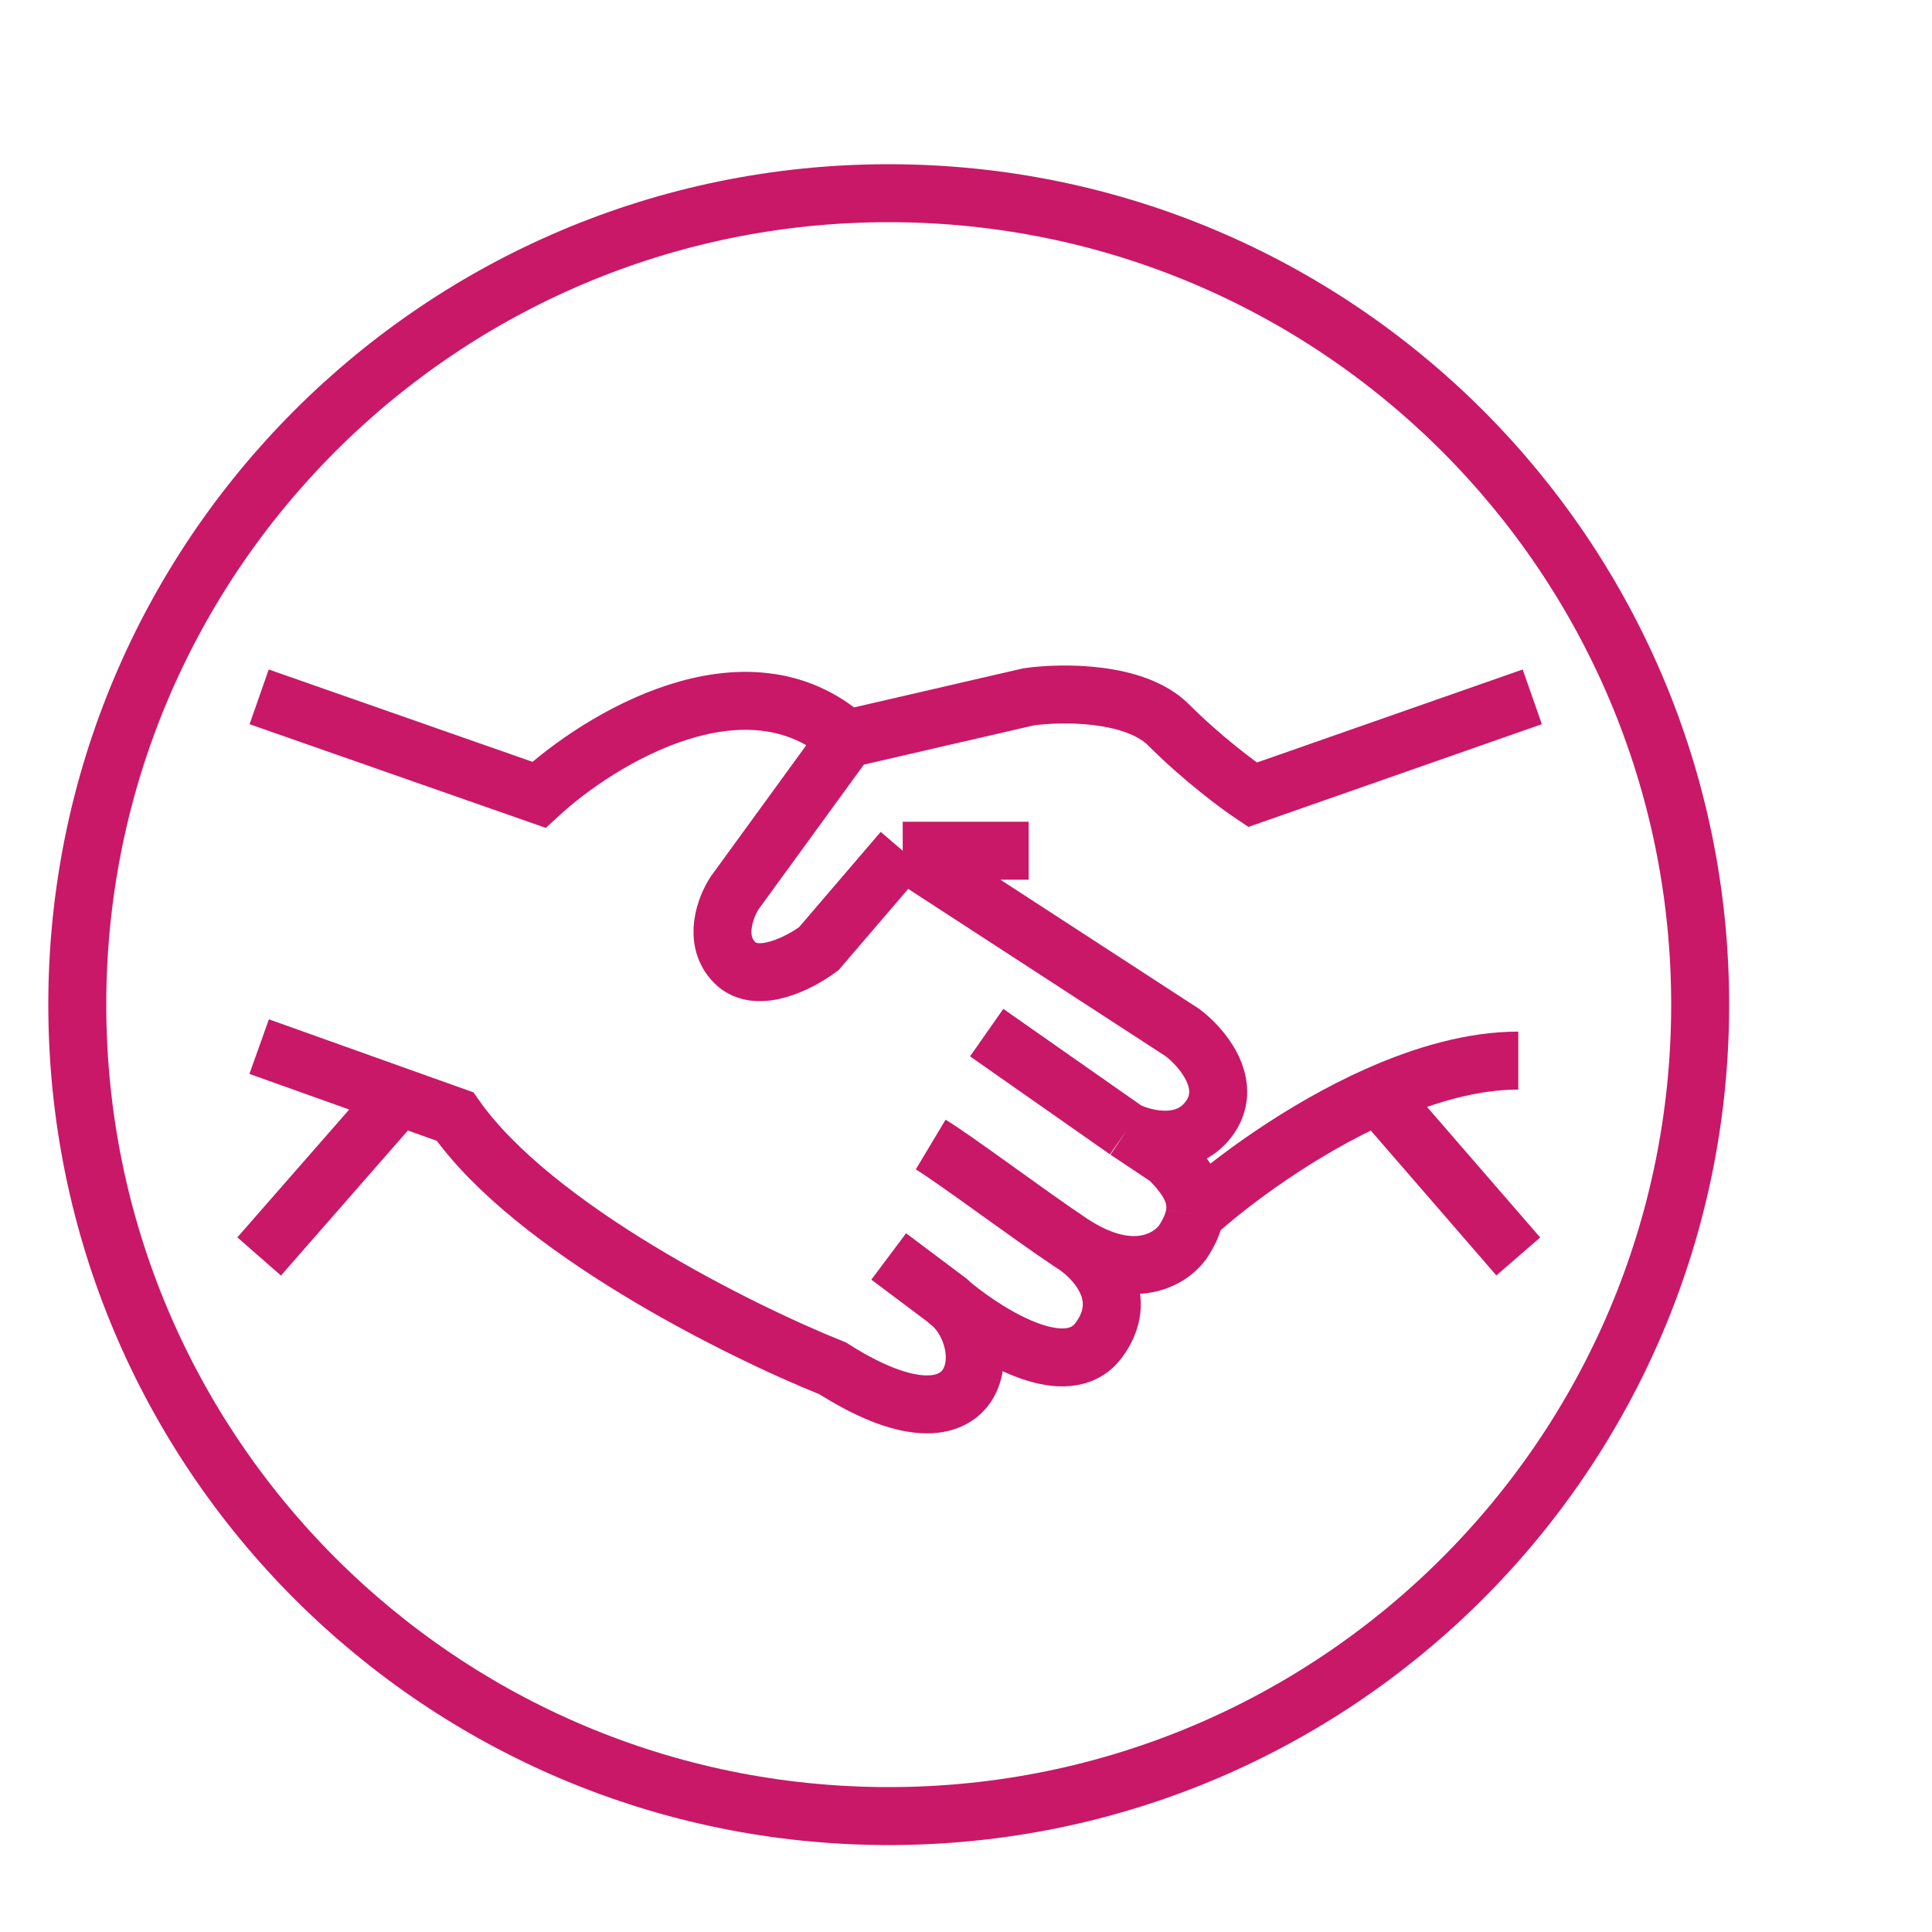 <?xml version="1.0" encoding="UTF-8"?> <svg xmlns="http://www.w3.org/2000/svg" width="50" height="50" viewBox="0 0 50 50" fill="none"><path d="M6.707 18.034L13.948 20.569C15.517 19.121 19.307 16.803 21.914 19.121M21.914 19.121L19.017 23.103C18.776 23.465 18.438 24.334 19.017 24.914C19.597 25.493 20.707 24.914 21.19 24.552L23.362 22.017M21.914 19.121L26.621 18.034C27.465 17.914 29.372 17.89 30.241 18.759C31.11 19.628 32.052 20.328 32.414 20.569L39.655 18.034M23.362 22.017H26.621M23.362 22.017L30.603 26.724C31.086 27.086 31.907 28.028 31.328 28.896C30.748 29.765 29.638 29.5 29.155 29.259M29.155 29.259L25.535 26.724M29.155 29.259L30.241 29.983C30.745 30.487 31.004 30.921 30.919 31.431M27.83 32.234C29.303 33.155 30.251 32.625 30.603 32.155C30.779 31.891 30.882 31.654 30.919 31.431M27.83 32.234C27.789 32.209 27.748 32.183 27.707 32.155M27.83 32.234C27.787 32.205 27.746 32.179 27.707 32.155M27.83 32.234C28.432 32.65 29.243 33.607 28.431 34.69C27.623 35.767 25.709 34.632 24.668 33.788M27.707 32.155C26.621 31.431 24.69 29.983 24.086 29.621M24.668 33.788C24.59 33.725 24.516 33.663 24.448 33.603M24.668 33.788C24.6 33.721 24.527 33.659 24.448 33.603M24.668 33.788C25.846 34.964 25.318 37.81 21.552 35.414C19.138 34.448 13.803 31.793 11.776 28.896L10.328 28.379M24.448 33.603L23 32.517M10.328 28.379L6.707 27.086M10.328 28.379L6.707 32.517M30.919 31.431C31.84 30.595 33.658 29.233 35.672 28.339M35.672 28.339C36.858 27.813 38.113 27.448 39.293 27.448M35.672 28.339L39.293 32.517M44 26C44 37.598 34.598 47 23 47C11.402 47 2 37.598 2 26C2 14.402 11.402 5 23 5C34.598 5 44 14.402 44 26Z" stroke="#C91867" stroke-width="1.5"></path></svg> 
